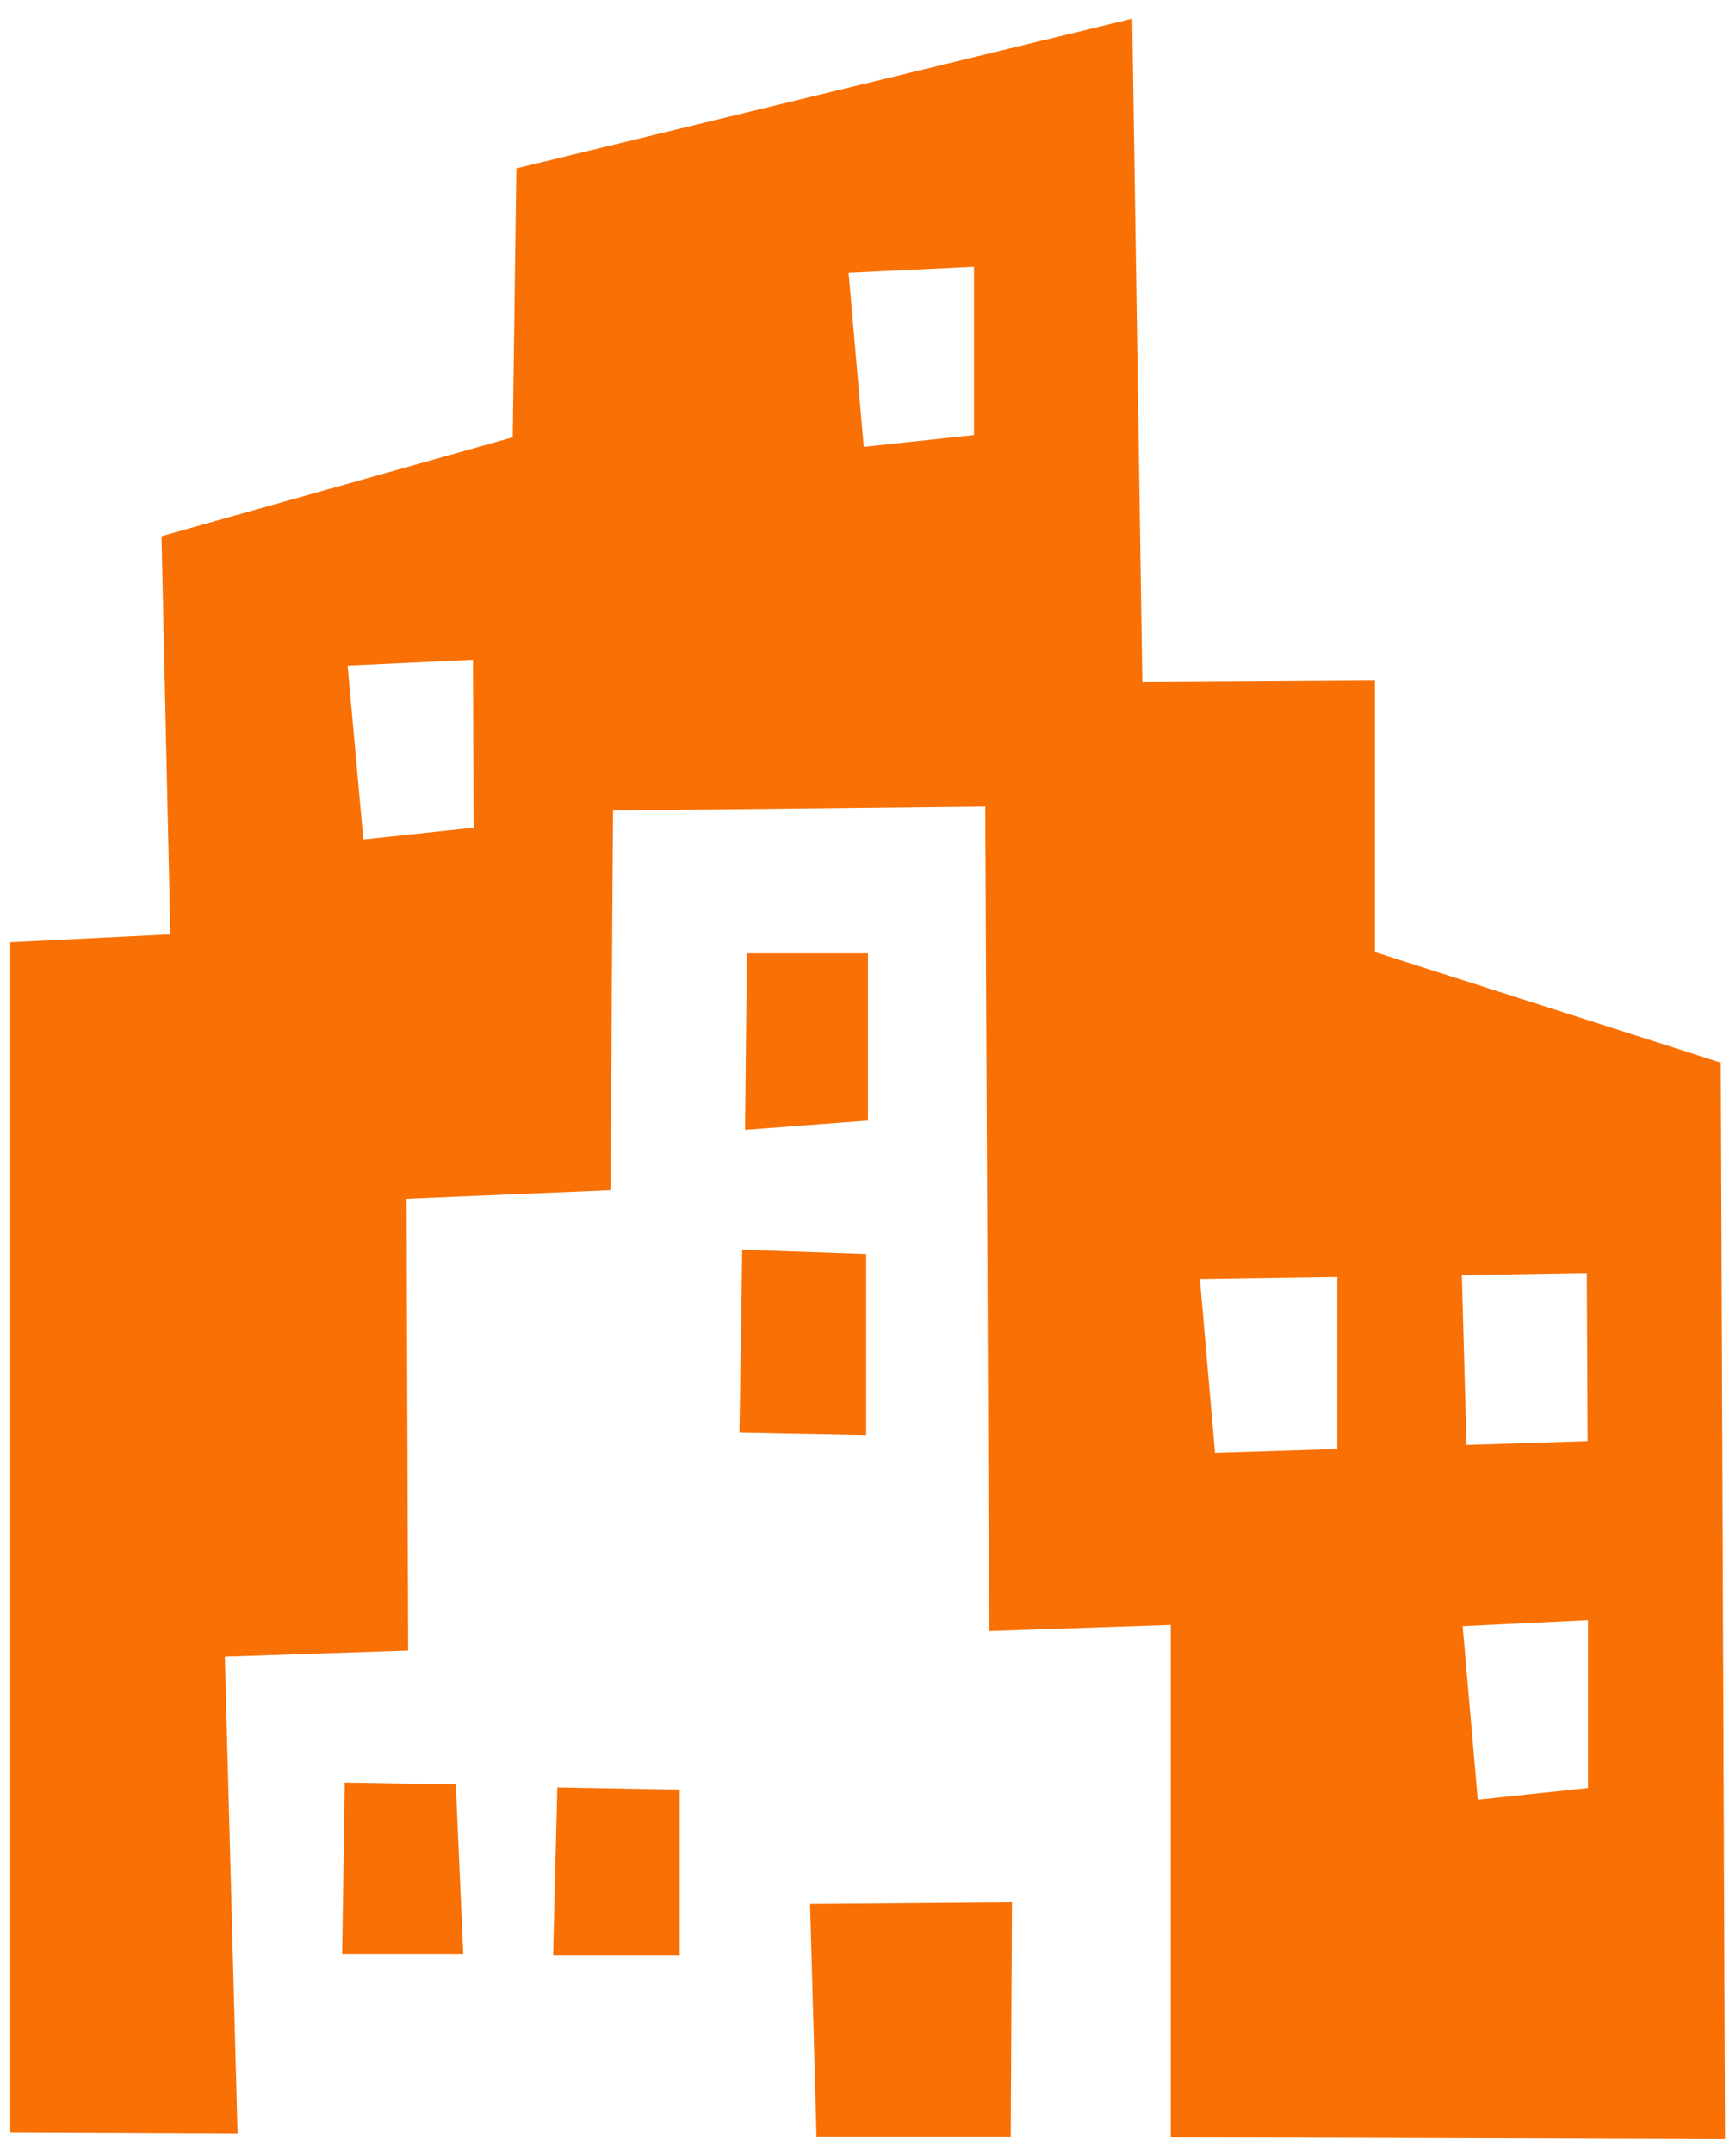 <svg width="50" height="62" viewBox="0 0 50 62" fill="none" xmlns="http://www.w3.org/2000/svg">
<g clip-path="url(#clip0_185_332)">
<path fill-rule="evenodd" clip-rule="evenodd" d="M33.721 61.55V46.792L28.489 46.968L28.378 23.221L17.657 23.338L17.582 34.275L11.71 34.521L11.756 47.529L6.477 47.705L6.843 61.444L0.297 61.415V27.134L4.907 26.906L4.652 15.441L14.768 12.593L14.873 4.849L32.611 0.538L32.901 19.641L39.599 19.6V27.415L49.564 30.602L49.686 61.602L33.721 61.55ZM13.623 18.998L10.012 19.167L10.466 24.174L13.64 23.835L13.623 18.998ZM28.053 7.68L24.442 7.855L24.878 12.868L28.053 12.529V7.68ZM38.518 36.773L34.559 36.831L34.995 41.838L38.518 41.727V36.773ZM45.704 36.662L42.105 36.72L42.239 41.61L45.727 41.499L45.704 36.662ZM45.739 46.652L42.128 46.828L42.564 51.828L45.739 51.489V46.652ZM13.128 51.384L13.343 56.274H9.855L9.931 51.331L13.128 51.384ZM19.576 51.536V56.303H15.931L16.053 51.472L19.576 51.536ZM24.948 36.112V41.324L21.297 41.253L21.378 35.989L24.948 36.112ZM21.512 27.455H25V32.269L21.46 32.538L21.512 27.455ZM29.111 61.532H23.518L23.332 54.829L29.146 54.782L29.111 61.532Z" fill="#F97004"/>
</g>
<defs>
<clipPath id="clip0_185_332">
<rect width="50" height="62" fill="white"/>
</clipPath>
</defs>
</svg>
